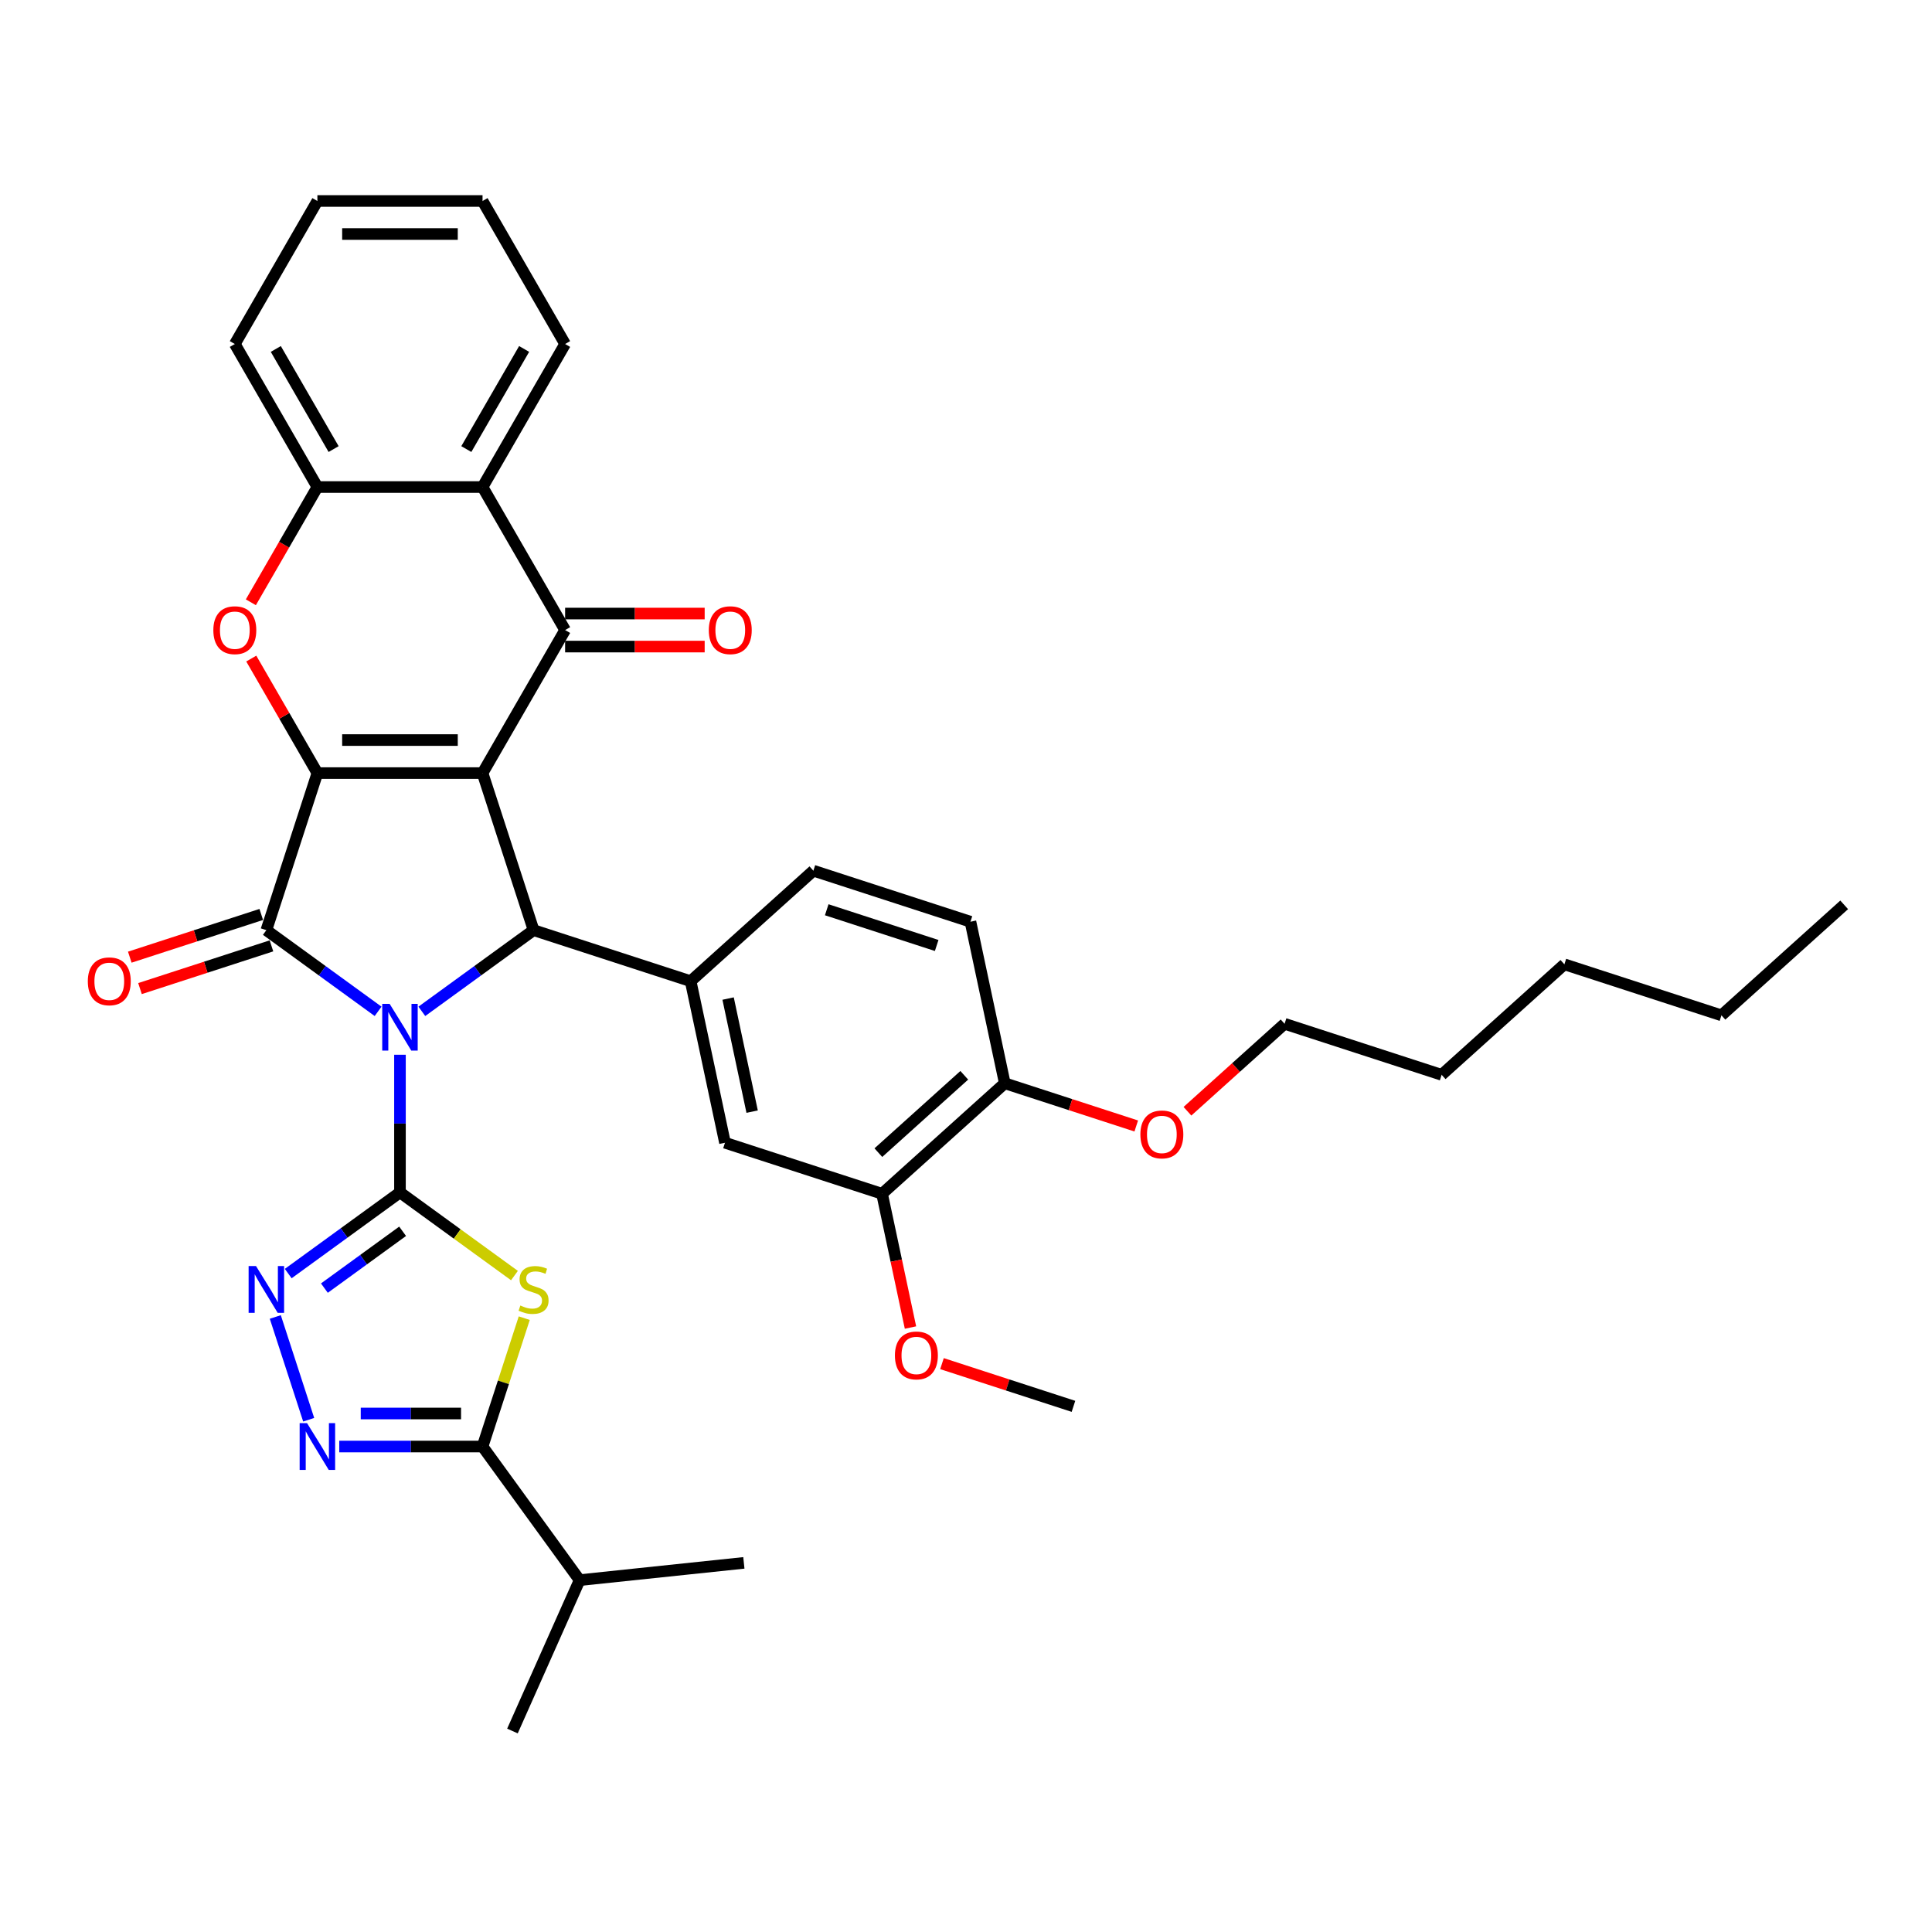 <?xml version='1.0' encoding='iso-8859-1'?>
<svg version='1.1' baseProfile='full'
              xmlns='http://www.w3.org/2000/svg'
                      xmlns:rdkit='http://www.rdkit.org/xml'
                      xmlns:xlink='http://www.w3.org/1999/xlink'
                  xml:space='preserve'
width='1000px' height='1000px' viewBox='0 0 1000 1000'>
<!-- END OF HEADER -->
<rect style='opacity:1.0;fill:#FFFFFF;stroke:none' width='1000' height='1000' x='0' y='0'> </rect>
<path class='bond-1' d='M 207.022,545.936 L 207.022,581.556' style='fill:none;fill-rule:evenodd;stroke:#0000FF;stroke-width:6px;stroke-linecap:butt;stroke-linejoin:miter;stroke-opacity:1' />
<path class='bond-1' d='M 207.022,581.556 L 207.022,617.176' style='fill:none;fill-rule:evenodd;stroke:#000000;stroke-width:6px;stroke-linecap:butt;stroke-linejoin:miter;stroke-opacity:1' />
<path class='bond-3' d='M 195.704,523.471 L 166.785,502.46' style='fill:none;fill-rule:evenodd;stroke:#0000FF;stroke-width:6px;stroke-linecap:butt;stroke-linejoin:miter;stroke-opacity:1' />
<path class='bond-3' d='M 166.785,502.46 L 137.866,481.449' style='fill:none;fill-rule:evenodd;stroke:#000000;stroke-width:6px;stroke-linecap:butt;stroke-linejoin:miter;stroke-opacity:1' />
<path class='bond-4' d='M 218.34,523.471 L 247.259,502.46' style='fill:none;fill-rule:evenodd;stroke:#0000FF;stroke-width:6px;stroke-linecap:butt;stroke-linejoin:miter;stroke-opacity:1' />
<path class='bond-4' d='M 247.259,502.46 L 276.179,481.449' style='fill:none;fill-rule:evenodd;stroke:#000000;stroke-width:6px;stroke-linecap:butt;stroke-linejoin:miter;stroke-opacity:1' />
<path class='bond-0' d='M 249.763,400.151 L 276.179,481.449' style='fill:none;fill-rule:evenodd;stroke:#000000;stroke-width:6px;stroke-linecap:butt;stroke-linejoin:miter;stroke-opacity:1' />
<path class='bond-6' d='M 249.763,400.151 L 292.504,326.121' style='fill:none;fill-rule:evenodd;stroke:#000000;stroke-width:6px;stroke-linecap:butt;stroke-linejoin:miter;stroke-opacity:1' />
<path class='bond-36' d='M 249.763,400.151 L 164.281,400.151' style='fill:none;fill-rule:evenodd;stroke:#000000;stroke-width:6px;stroke-linecap:butt;stroke-linejoin:miter;stroke-opacity:1' />
<path class='bond-36' d='M 236.941,383.054 L 177.103,383.054' style='fill:none;fill-rule:evenodd;stroke:#000000;stroke-width:6px;stroke-linecap:butt;stroke-linejoin:miter;stroke-opacity:1' />
<path class='bond-5' d='M 207.022,617.176 L 236.651,638.703' style='fill:none;fill-rule:evenodd;stroke:#000000;stroke-width:6px;stroke-linecap:butt;stroke-linejoin:miter;stroke-opacity:1' />
<path class='bond-5' d='M 236.651,638.703 L 266.28,660.23' style='fill:none;fill-rule:evenodd;stroke:#CCCC00;stroke-width:6px;stroke-linecap:butt;stroke-linejoin:miter;stroke-opacity:1' />
<path class='bond-7' d='M 207.022,617.176 L 178.103,638.187' style='fill:none;fill-rule:evenodd;stroke:#000000;stroke-width:6px;stroke-linecap:butt;stroke-linejoin:miter;stroke-opacity:1' />
<path class='bond-7' d='M 178.103,638.187 L 149.183,659.199' style='fill:none;fill-rule:evenodd;stroke:#0000FF;stroke-width:6px;stroke-linecap:butt;stroke-linejoin:miter;stroke-opacity:1' />
<path class='bond-7' d='M 208.395,637.311 L 188.152,652.019' style='fill:none;fill-rule:evenodd;stroke:#000000;stroke-width:6px;stroke-linecap:butt;stroke-linejoin:miter;stroke-opacity:1' />
<path class='bond-7' d='M 188.152,652.019 L 167.908,666.727' style='fill:none;fill-rule:evenodd;stroke:#0000FF;stroke-width:6px;stroke-linecap:butt;stroke-linejoin:miter;stroke-opacity:1' />
<path class='bond-2' d='M 164.281,400.151 L 137.866,481.449' style='fill:none;fill-rule:evenodd;stroke:#000000;stroke-width:6px;stroke-linecap:butt;stroke-linejoin:miter;stroke-opacity:1' />
<path class='bond-8' d='M 164.281,400.151 L 147.17,370.513' style='fill:none;fill-rule:evenodd;stroke:#000000;stroke-width:6px;stroke-linecap:butt;stroke-linejoin:miter;stroke-opacity:1' />
<path class='bond-8' d='M 147.17,370.513 L 130.058,340.875' style='fill:none;fill-rule:evenodd;stroke:#FF0000;stroke-width:6px;stroke-linecap:butt;stroke-linejoin:miter;stroke-opacity:1' />
<path class='bond-15' d='M 135.224,473.319 L 101.2,484.374' style='fill:none;fill-rule:evenodd;stroke:#000000;stroke-width:6px;stroke-linecap:butt;stroke-linejoin:miter;stroke-opacity:1' />
<path class='bond-15' d='M 101.2,484.374 L 67.175,495.43' style='fill:none;fill-rule:evenodd;stroke:#FF0000;stroke-width:6px;stroke-linecap:butt;stroke-linejoin:miter;stroke-opacity:1' />
<path class='bond-15' d='M 140.507,489.579 L 106.483,500.634' style='fill:none;fill-rule:evenodd;stroke:#000000;stroke-width:6px;stroke-linecap:butt;stroke-linejoin:miter;stroke-opacity:1' />
<path class='bond-15' d='M 106.483,500.634 L 72.459,511.689' style='fill:none;fill-rule:evenodd;stroke:#FF0000;stroke-width:6px;stroke-linecap:butt;stroke-linejoin:miter;stroke-opacity:1' />
<path class='bond-12' d='M 276.179,481.449 L 357.477,507.864' style='fill:none;fill-rule:evenodd;stroke:#000000;stroke-width:6px;stroke-linecap:butt;stroke-linejoin:miter;stroke-opacity:1' />
<path class='bond-10' d='M 271.351,682.278 L 260.557,715.499' style='fill:none;fill-rule:evenodd;stroke:#CCCC00;stroke-width:6px;stroke-linecap:butt;stroke-linejoin:miter;stroke-opacity:1' />
<path class='bond-10' d='M 260.557,715.499 L 249.763,748.72' style='fill:none;fill-rule:evenodd;stroke:#000000;stroke-width:6px;stroke-linecap:butt;stroke-linejoin:miter;stroke-opacity:1' />
<path class='bond-11' d='M 292.504,326.121 L 249.763,252.091' style='fill:none;fill-rule:evenodd;stroke:#000000;stroke-width:6px;stroke-linecap:butt;stroke-linejoin:miter;stroke-opacity:1' />
<path class='bond-17' d='M 292.504,334.669 L 328.62,334.669' style='fill:none;fill-rule:evenodd;stroke:#000000;stroke-width:6px;stroke-linecap:butt;stroke-linejoin:miter;stroke-opacity:1' />
<path class='bond-17' d='M 328.62,334.669 L 364.737,334.669' style='fill:none;fill-rule:evenodd;stroke:#FF0000;stroke-width:6px;stroke-linecap:butt;stroke-linejoin:miter;stroke-opacity:1' />
<path class='bond-17' d='M 292.504,317.573 L 328.62,317.573' style='fill:none;fill-rule:evenodd;stroke:#000000;stroke-width:6px;stroke-linecap:butt;stroke-linejoin:miter;stroke-opacity:1' />
<path class='bond-17' d='M 328.62,317.573 L 364.737,317.573' style='fill:none;fill-rule:evenodd;stroke:#FF0000;stroke-width:6px;stroke-linecap:butt;stroke-linejoin:miter;stroke-opacity:1' />
<path class='bond-9' d='M 142.493,681.663 L 159.775,734.853' style='fill:none;fill-rule:evenodd;stroke:#0000FF;stroke-width:6px;stroke-linecap:butt;stroke-linejoin:miter;stroke-opacity:1' />
<path class='bond-13' d='M 129.841,311.743 L 147.061,281.917' style='fill:none;fill-rule:evenodd;stroke:#FF0000;stroke-width:6px;stroke-linecap:butt;stroke-linejoin:miter;stroke-opacity:1' />
<path class='bond-13' d='M 147.061,281.917 L 164.281,252.091' style='fill:none;fill-rule:evenodd;stroke:#000000;stroke-width:6px;stroke-linecap:butt;stroke-linejoin:miter;stroke-opacity:1' />
<path class='bond-37' d='M 175.599,748.72 L 212.681,748.72' style='fill:none;fill-rule:evenodd;stroke:#0000FF;stroke-width:6px;stroke-linecap:butt;stroke-linejoin:miter;stroke-opacity:1' />
<path class='bond-37' d='M 212.681,748.72 L 249.763,748.72' style='fill:none;fill-rule:evenodd;stroke:#000000;stroke-width:6px;stroke-linecap:butt;stroke-linejoin:miter;stroke-opacity:1' />
<path class='bond-37' d='M 186.723,731.623 L 212.681,731.623' style='fill:none;fill-rule:evenodd;stroke:#0000FF;stroke-width:6px;stroke-linecap:butt;stroke-linejoin:miter;stroke-opacity:1' />
<path class='bond-37' d='M 212.681,731.623 L 238.638,731.623' style='fill:none;fill-rule:evenodd;stroke:#000000;stroke-width:6px;stroke-linecap:butt;stroke-linejoin:miter;stroke-opacity:1' />
<path class='bond-21' d='M 249.763,748.72 L 300.008,817.876' style='fill:none;fill-rule:evenodd;stroke:#000000;stroke-width:6px;stroke-linecap:butt;stroke-linejoin:miter;stroke-opacity:1' />
<path class='bond-23' d='M 249.763,252.091 L 292.504,178.062' style='fill:none;fill-rule:evenodd;stroke:#000000;stroke-width:6px;stroke-linecap:butt;stroke-linejoin:miter;stroke-opacity:1' />
<path class='bond-23' d='M 241.368,232.439 L 271.287,180.618' style='fill:none;fill-rule:evenodd;stroke:#000000;stroke-width:6px;stroke-linecap:butt;stroke-linejoin:miter;stroke-opacity:1' />
<path class='bond-38' d='M 249.763,252.091 L 164.281,252.091' style='fill:none;fill-rule:evenodd;stroke:#000000;stroke-width:6px;stroke-linecap:butt;stroke-linejoin:miter;stroke-opacity:1' />
<path class='bond-14' d='M 357.477,507.864 L 375.25,591.479' style='fill:none;fill-rule:evenodd;stroke:#000000;stroke-width:6px;stroke-linecap:butt;stroke-linejoin:miter;stroke-opacity:1' />
<path class='bond-14' d='M 376.866,516.852 L 389.307,575.382' style='fill:none;fill-rule:evenodd;stroke:#000000;stroke-width:6px;stroke-linecap:butt;stroke-linejoin:miter;stroke-opacity:1' />
<path class='bond-18' d='M 357.477,507.864 L 421.003,450.666' style='fill:none;fill-rule:evenodd;stroke:#000000;stroke-width:6px;stroke-linecap:butt;stroke-linejoin:miter;stroke-opacity:1' />
<path class='bond-25' d='M 164.281,252.091 L 121.54,178.062' style='fill:none;fill-rule:evenodd;stroke:#000000;stroke-width:6px;stroke-linecap:butt;stroke-linejoin:miter;stroke-opacity:1' />
<path class='bond-25' d='M 172.676,232.439 L 142.757,180.618' style='fill:none;fill-rule:evenodd;stroke:#000000;stroke-width:6px;stroke-linecap:butt;stroke-linejoin:miter;stroke-opacity:1' />
<path class='bond-16' d='M 375.25,591.479 L 456.548,617.894' style='fill:none;fill-rule:evenodd;stroke:#000000;stroke-width:6px;stroke-linecap:butt;stroke-linejoin:miter;stroke-opacity:1' />
<path class='bond-22' d='M 456.548,617.894 L 463.906,652.512' style='fill:none;fill-rule:evenodd;stroke:#000000;stroke-width:6px;stroke-linecap:butt;stroke-linejoin:miter;stroke-opacity:1' />
<path class='bond-22' d='M 463.906,652.512 L 471.265,687.13' style='fill:none;fill-rule:evenodd;stroke:#FF0000;stroke-width:6px;stroke-linecap:butt;stroke-linejoin:miter;stroke-opacity:1' />
<path class='bond-39' d='M 456.548,617.894 L 520.074,560.695' style='fill:none;fill-rule:evenodd;stroke:#000000;stroke-width:6px;stroke-linecap:butt;stroke-linejoin:miter;stroke-opacity:1' />
<path class='bond-39' d='M 454.637,596.609 L 499.105,556.57' style='fill:none;fill-rule:evenodd;stroke:#000000;stroke-width:6px;stroke-linecap:butt;stroke-linejoin:miter;stroke-opacity:1' />
<path class='bond-20' d='M 421.003,450.666 L 502.301,477.081' style='fill:none;fill-rule:evenodd;stroke:#000000;stroke-width:6px;stroke-linecap:butt;stroke-linejoin:miter;stroke-opacity:1' />
<path class='bond-20' d='M 427.914,470.888 L 484.823,489.379' style='fill:none;fill-rule:evenodd;stroke:#000000;stroke-width:6px;stroke-linecap:butt;stroke-linejoin:miter;stroke-opacity:1' />
<path class='bond-19' d='M 520.074,560.695 L 502.301,477.081' style='fill:none;fill-rule:evenodd;stroke:#000000;stroke-width:6px;stroke-linecap:butt;stroke-linejoin:miter;stroke-opacity:1' />
<path class='bond-24' d='M 520.074,560.695 L 554.098,571.751' style='fill:none;fill-rule:evenodd;stroke:#000000;stroke-width:6px;stroke-linecap:butt;stroke-linejoin:miter;stroke-opacity:1' />
<path class='bond-24' d='M 554.098,571.751 L 588.122,582.806' style='fill:none;fill-rule:evenodd;stroke:#FF0000;stroke-width:6px;stroke-linecap:butt;stroke-linejoin:miter;stroke-opacity:1' />
<path class='bond-26' d='M 300.008,817.876 L 265.24,895.968' style='fill:none;fill-rule:evenodd;stroke:#000000;stroke-width:6px;stroke-linecap:butt;stroke-linejoin:miter;stroke-opacity:1' />
<path class='bond-27' d='M 300.008,817.876 L 385.022,808.941' style='fill:none;fill-rule:evenodd;stroke:#000000;stroke-width:6px;stroke-linecap:butt;stroke-linejoin:miter;stroke-opacity:1' />
<path class='bond-29' d='M 487.57,705.813 L 521.595,716.868' style='fill:none;fill-rule:evenodd;stroke:#FF0000;stroke-width:6px;stroke-linecap:butt;stroke-linejoin:miter;stroke-opacity:1' />
<path class='bond-29' d='M 521.595,716.868 L 555.619,727.924' style='fill:none;fill-rule:evenodd;stroke:#000000;stroke-width:6px;stroke-linecap:butt;stroke-linejoin:miter;stroke-opacity:1' />
<path class='bond-33' d='M 292.504,178.062 L 249.763,104.032' style='fill:none;fill-rule:evenodd;stroke:#000000;stroke-width:6px;stroke-linecap:butt;stroke-linejoin:miter;stroke-opacity:1' />
<path class='bond-28' d='M 614.622,575.181 L 639.76,552.546' style='fill:none;fill-rule:evenodd;stroke:#FF0000;stroke-width:6px;stroke-linecap:butt;stroke-linejoin:miter;stroke-opacity:1' />
<path class='bond-28' d='M 639.76,552.546 L 664.898,529.912' style='fill:none;fill-rule:evenodd;stroke:#000000;stroke-width:6px;stroke-linecap:butt;stroke-linejoin:miter;stroke-opacity:1' />
<path class='bond-34' d='M 121.54,178.062 L 164.281,104.032' style='fill:none;fill-rule:evenodd;stroke:#000000;stroke-width:6px;stroke-linecap:butt;stroke-linejoin:miter;stroke-opacity:1' />
<path class='bond-30' d='M 664.898,529.912 L 746.196,556.327' style='fill:none;fill-rule:evenodd;stroke:#000000;stroke-width:6px;stroke-linecap:butt;stroke-linejoin:miter;stroke-opacity:1' />
<path class='bond-32' d='M 746.196,556.327 L 809.722,499.129' style='fill:none;fill-rule:evenodd;stroke:#000000;stroke-width:6px;stroke-linecap:butt;stroke-linejoin:miter;stroke-opacity:1' />
<path class='bond-31' d='M 891.02,525.544 L 809.722,499.129' style='fill:none;fill-rule:evenodd;stroke:#000000;stroke-width:6px;stroke-linecap:butt;stroke-linejoin:miter;stroke-opacity:1' />
<path class='bond-35' d='M 891.02,525.544 L 954.545,468.345' style='fill:none;fill-rule:evenodd;stroke:#000000;stroke-width:6px;stroke-linecap:butt;stroke-linejoin:miter;stroke-opacity:1' />
<path class='bond-40' d='M 249.763,104.032 L 164.281,104.032' style='fill:none;fill-rule:evenodd;stroke:#000000;stroke-width:6px;stroke-linecap:butt;stroke-linejoin:miter;stroke-opacity:1' />
<path class='bond-40' d='M 236.941,121.128 L 177.103,121.128' style='fill:none;fill-rule:evenodd;stroke:#000000;stroke-width:6px;stroke-linecap:butt;stroke-linejoin:miter;stroke-opacity:1' />
<path  class='atom-0' d='M 201.671 519.59
L 209.604 532.412
Q 210.39 533.677, 211.655 535.968
Q 212.92 538.259, 212.989 538.396
L 212.989 519.59
L 216.203 519.59
L 216.203 543.798
L 212.886 543.798
L 204.372 529.779
Q 203.381 528.138, 202.321 526.258
Q 201.295 524.377, 200.987 523.796
L 200.987 543.798
L 197.841 543.798
L 197.841 519.59
L 201.671 519.59
' fill='#0000FF'/>
<path  class='atom-6' d='M 269.34 675.73
Q 269.614 675.833, 270.742 676.312
Q 271.87 676.79, 273.101 677.098
Q 274.366 677.372, 275.597 677.372
Q 277.888 677.372, 279.222 676.277
Q 280.555 675.149, 280.555 673.2
Q 280.555 671.867, 279.871 671.046
Q 279.222 670.225, 278.196 669.781
Q 277.17 669.336, 275.461 668.823
Q 273.306 668.174, 272.007 667.558
Q 270.742 666.943, 269.819 665.643
Q 268.93 664.344, 268.93 662.156
Q 268.93 659.113, 270.981 657.232
Q 273.067 655.351, 277.17 655.351
Q 279.974 655.351, 283.154 656.685
L 282.367 659.318
Q 279.461 658.121, 277.273 658.121
Q 274.913 658.121, 273.614 659.113
Q 272.315 660.07, 272.349 661.745
Q 272.349 663.045, 272.999 663.831
Q 273.682 664.618, 274.64 665.062
Q 275.631 665.507, 277.273 666.02
Q 279.461 666.703, 280.76 667.387
Q 282.06 668.071, 282.983 669.473
Q 283.94 670.841, 283.94 673.2
Q 283.94 676.551, 281.684 678.363
Q 279.461 680.141, 275.734 680.141
Q 273.58 680.141, 271.939 679.662
Q 270.332 679.218, 268.417 678.432
L 269.34 675.73
' fill='#CCCC00'/>
<path  class='atom-8' d='M 132.514 655.317
L 140.447 668.14
Q 141.234 669.405, 142.499 671.696
Q 143.764 673.986, 143.832 674.123
L 143.832 655.317
L 147.046 655.317
L 147.046 679.526
L 143.73 679.526
L 135.216 665.507
Q 134.224 663.865, 133.164 661.985
Q 132.138 660.104, 131.831 659.523
L 131.831 679.526
L 128.685 679.526
L 128.685 655.317
L 132.514 655.317
' fill='#0000FF'/>
<path  class='atom-9' d='M 110.427 326.189
Q 110.427 320.377, 113.299 317.128
Q 116.172 313.88, 121.54 313.88
Q 126.908 313.88, 129.78 317.128
Q 132.653 320.377, 132.653 326.189
Q 132.653 332.071, 129.746 335.421
Q 126.84 338.738, 121.54 338.738
Q 116.206 338.738, 113.299 335.421
Q 110.427 332.105, 110.427 326.189
M 121.54 336.003
Q 125.233 336.003, 127.216 333.541
Q 129.233 331.045, 129.233 326.189
Q 129.233 321.437, 127.216 319.043
Q 125.233 316.615, 121.54 316.615
Q 117.847 316.615, 115.83 319.009
Q 113.847 321.402, 113.847 326.189
Q 113.847 331.079, 115.83 333.541
Q 117.847 336.003, 121.54 336.003
' fill='#FF0000'/>
<path  class='atom-10' d='M 158.93 736.616
L 166.863 749.438
Q 167.649 750.703, 168.914 752.994
Q 170.179 755.285, 170.248 755.422
L 170.248 736.616
L 173.462 736.616
L 173.462 760.824
L 170.145 760.824
L 161.631 746.805
Q 160.639 745.164, 159.579 743.283
Q 158.554 741.403, 158.246 740.821
L 158.246 760.824
L 155.1 760.824
L 155.1 736.616
L 158.93 736.616
' fill='#0000FF'/>
<path  class='atom-16' d='M 45.455 507.933
Q 45.455 502.12, 48.327 498.872
Q 51.199 495.623, 56.567 495.623
Q 61.935 495.623, 64.808 498.872
Q 67.68 502.12, 67.68 507.933
Q 67.68 513.814, 64.773 517.165
Q 61.867 520.482, 56.567 520.482
Q 51.233 520.482, 48.327 517.165
Q 45.455 513.848, 45.455 507.933
M 56.567 517.746
Q 60.26 517.746, 62.243 515.284
Q 64.261 512.788, 64.261 507.933
Q 64.261 503.18, 62.243 500.787
Q 60.26 498.359, 56.567 498.359
Q 52.874 498.359, 50.857 500.752
Q 48.874 503.146, 48.874 507.933
Q 48.874 512.822, 50.857 515.284
Q 52.874 517.746, 56.567 517.746
' fill='#FF0000'/>
<path  class='atom-18' d='M 366.874 326.189
Q 366.874 320.377, 369.746 317.128
Q 372.618 313.88, 377.986 313.88
Q 383.355 313.88, 386.227 317.128
Q 389.099 320.377, 389.099 326.189
Q 389.099 332.071, 386.193 335.421
Q 383.286 338.738, 377.986 338.738
Q 372.652 338.738, 369.746 335.421
Q 366.874 332.105, 366.874 326.189
M 377.986 336.003
Q 381.679 336.003, 383.662 333.541
Q 385.68 331.045, 385.68 326.189
Q 385.68 321.437, 383.662 319.043
Q 381.679 316.615, 377.986 316.615
Q 374.294 316.615, 372.276 319.009
Q 370.293 321.402, 370.293 326.189
Q 370.293 331.079, 372.276 333.541
Q 374.294 336.003, 377.986 336.003
' fill='#FF0000'/>
<path  class='atom-23' d='M 463.208 701.577
Q 463.208 695.764, 466.08 692.515
Q 468.952 689.267, 474.321 689.267
Q 479.689 689.267, 482.561 692.515
Q 485.433 695.764, 485.433 701.577
Q 485.433 707.458, 482.527 710.809
Q 479.621 714.125, 474.321 714.125
Q 468.987 714.125, 466.08 710.809
Q 463.208 707.492, 463.208 701.577
M 474.321 711.39
Q 478.014 711.39, 479.997 708.928
Q 482.014 706.432, 482.014 701.577
Q 482.014 696.824, 479.997 694.43
Q 478.014 692.003, 474.321 692.003
Q 470.628 692.003, 468.611 694.396
Q 466.627 696.79, 466.627 701.577
Q 466.627 706.466, 468.611 708.928
Q 470.628 711.39, 474.321 711.39
' fill='#FF0000'/>
<path  class='atom-25' d='M 590.259 587.179
Q 590.259 581.366, 593.131 578.118
Q 596.004 574.87, 601.372 574.87
Q 606.74 574.87, 609.612 578.118
Q 612.485 581.366, 612.485 587.179
Q 612.485 593.06, 609.578 596.411
Q 606.672 599.728, 601.372 599.728
Q 596.038 599.728, 593.131 596.411
Q 590.259 593.095, 590.259 587.179
M 601.372 596.993
Q 605.065 596.993, 607.048 594.531
Q 609.065 592.035, 609.065 587.179
Q 609.065 582.426, 607.048 580.033
Q 605.065 577.605, 601.372 577.605
Q 597.679 577.605, 595.662 579.999
Q 593.679 582.392, 593.679 587.179
Q 593.679 592.069, 595.662 594.531
Q 597.679 596.993, 601.372 596.993
' fill='#FF0000'/>
</svg>
